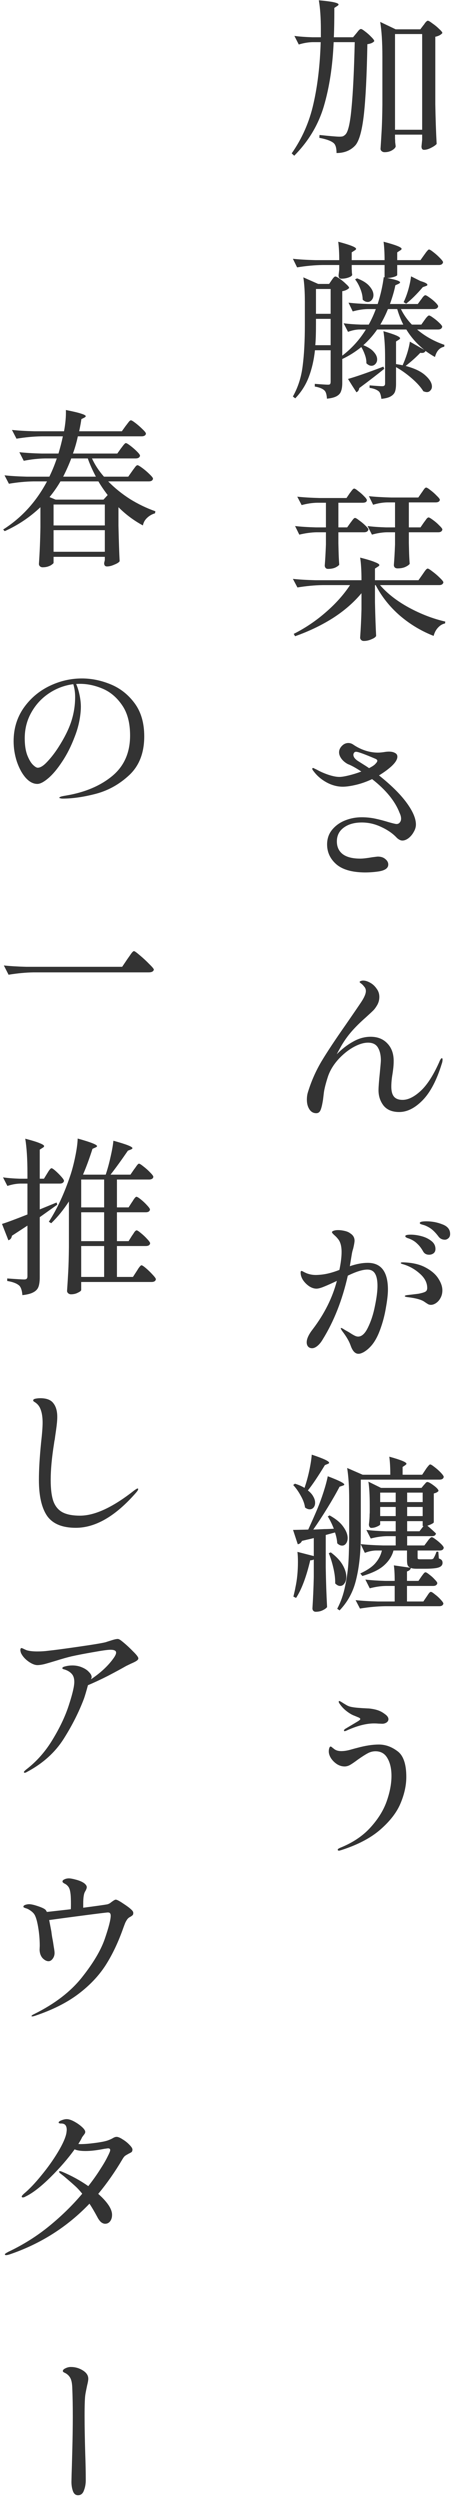 <svg width="86" height="474" viewBox="0 0 86 474" fill="none" xmlns="http://www.w3.org/2000/svg">
<path d="M65.456 328.232C65.349 328.232 65.296 328.189 65.296 328.104C65.296 327.976 65.435 327.837 65.712 327.688L67.056 326.888C67.696 326.504 68.016 326.312 68.016 326.312C68.272 326.141 68.4 326.013 68.4 325.928C68.4 325.8 68.219 325.672 67.856 325.544C67.771 325.501 67.515 325.395 67.088 325.224C66.683 325.053 66.235 324.776 65.744 324.392C65.253 324.008 64.827 323.549 64.464 323.016C64.357 322.867 64.304 322.749 64.304 322.664C64.304 322.557 64.336 322.504 64.4 322.504C64.464 322.504 64.603 322.568 64.816 322.696C65.179 322.931 65.509 323.133 65.808 323.304C66.107 323.475 66.448 323.592 66.832 323.656C67.365 323.763 68.336 323.848 69.744 323.912C70 323.912 70.309 323.944 70.672 324.008C71.056 324.072 71.376 324.147 71.632 324.232C72.123 324.381 72.592 324.627 73.04 324.968C73.509 325.288 73.744 325.619 73.744 325.96C73.744 326.216 73.616 326.429 73.36 326.6C73.125 326.749 72.859 326.824 72.56 326.824L71.76 326.792C71.568 326.771 71.323 326.76 71.024 326.76C69.488 326.76 67.707 327.229 65.68 328.168C65.552 328.211 65.477 328.232 65.456 328.232ZM64.752 350.792C64.539 350.856 64.4 350.888 64.336 350.888C64.272 350.888 64.219 350.867 64.176 350.824C64.133 350.803 64.112 350.781 64.112 350.76C64.112 350.675 64.144 350.6 64.208 350.536C64.272 350.493 64.389 350.429 64.56 350.344C66.907 349.405 68.805 348.147 70.256 346.568C71.728 344.968 72.773 343.304 73.392 341.576C74.011 339.827 74.32 338.205 74.32 336.712C74.32 335.347 74.064 334.227 73.552 333.352C73.061 332.477 72.304 332.04 71.28 332.04C70.768 332.04 70.277 332.168 69.808 332.424C69.36 332.659 68.741 333.053 67.952 333.608C67.355 334.056 66.875 334.387 66.512 334.6C66.149 334.813 65.787 334.92 65.424 334.92C64.912 334.92 64.421 334.771 63.952 334.472C63.504 334.173 63.131 333.8 62.832 333.352C62.555 332.904 62.416 332.477 62.416 332.072C62.416 331.837 62.448 331.624 62.512 331.432C62.576 331.24 62.661 331.144 62.768 331.144C62.853 331.144 62.96 331.208 63.088 331.336C63.216 331.443 63.301 331.507 63.344 331.528C63.685 331.848 64.165 332.008 64.784 332.008C65.339 332.008 65.947 331.912 66.608 331.72C67.291 331.528 67.685 331.421 67.792 331.4C69.349 330.973 70.725 330.76 71.92 330.76C73.157 330.76 74.331 331.176 75.44 332.008C76.571 332.819 77.136 334.451 77.136 336.904C77.136 338.504 76.773 340.168 76.048 341.896C75.344 343.603 74.064 345.267 72.208 346.888C70.373 348.488 67.888 349.789 64.752 350.792Z" fill="#333333"/>
<path d="M58.801 286.168C58.502 286.168 58.203 286.051 57.905 285.816C57.819 285.134 57.553 284.398 57.105 283.608C56.678 282.819 56.198 282.136 55.665 281.56L55.985 281.304C56.689 281.518 57.297 281.784 57.809 282.104C58.15 281.123 58.449 280.046 58.705 278.872C58.961 277.678 59.121 276.654 59.185 275.8C61.382 276.526 62.481 277.038 62.481 277.336C62.481 277.422 62.395 277.496 62.225 277.56L61.681 277.784C60.358 279.96 59.281 281.56 58.449 282.584C58.918 282.947 59.26 283.331 59.473 283.736C59.708 284.142 59.825 284.536 59.825 284.92C59.825 285.283 59.729 285.582 59.537 285.816C59.345 286.051 59.099 286.168 58.801 286.168ZM79.281 293.976V295.288C79.281 295.438 79.302 295.534 79.345 295.576C79.409 295.619 79.547 295.64 79.761 295.64H81.841C82.011 295.64 82.15 295.598 82.257 295.512C82.492 295.15 82.694 294.712 82.865 294.2H83.217L83.313 295.48C83.569 295.566 83.75 295.672 83.857 295.8C83.963 295.928 84.017 296.099 84.017 296.312C84.017 296.718 83.782 297.006 83.313 297.176C82.865 297.347 81.98 297.432 80.657 297.432H79.153C78.598 297.432 78.214 297.379 78.001 297.272C77.937 297.592 77.692 297.816 77.265 297.944V299.736H79.441L79.985 298.936C80.049 298.851 80.134 298.734 80.241 298.584C80.369 298.414 80.465 298.296 80.529 298.232C80.614 298.147 80.7 298.104 80.785 298.104C80.913 298.104 81.158 298.254 81.521 298.552C81.905 298.83 82.246 299.139 82.545 299.48C82.865 299.8 83.025 300.035 83.025 300.184C82.939 300.526 82.673 300.696 82.225 300.696H77.265V303.64H80.369L80.977 302.744C81.041 302.659 81.126 302.531 81.233 302.36C81.361 302.168 81.468 302.03 81.553 301.944C81.638 301.859 81.724 301.816 81.809 301.816C81.937 301.816 82.193 301.976 82.577 302.296C82.982 302.595 83.345 302.926 83.665 303.288C84.006 303.651 84.177 303.907 84.177 304.056C84.091 304.376 83.835 304.536 83.409 304.536H73.137C71.622 304.558 70.022 304.707 68.337 304.984L67.505 303.384C68.678 303.512 70.097 303.598 71.761 303.64H74.929V300.696H73.201C72.241 300.718 71.238 300.867 70.193 301.144L69.361 299.48C70.406 299.608 71.665 299.694 73.137 299.736H74.929C74.929 298.456 74.876 297.475 74.769 296.792L77.873 297.24C77.617 297.112 77.446 296.931 77.361 296.696C77.297 296.462 77.265 296.11 77.265 295.64V293.976H74.705C74.427 295.022 73.841 295.95 72.945 296.76C72.07 297.571 70.683 298.254 68.785 298.808L68.401 298.328C69.766 297.688 70.737 297.016 71.313 296.312C71.91 295.608 72.305 294.83 72.497 293.976H71.313C70.651 293.998 69.969 294.147 69.265 294.424L68.465 292.76C68.379 295.427 68.059 297.806 67.505 299.896C66.95 301.987 65.937 303.8 64.465 305.336L64.017 305.016C64.7 303.736 65.201 302.307 65.521 300.728C65.862 299.15 66.076 297.571 66.161 295.992C66.246 294.392 66.289 292.462 66.289 290.2V284.344C66.289 281.934 66.161 279.928 65.905 278.328L68.849 279.608H74.097C74.097 278.286 74.033 277.144 73.905 276.184C76.081 276.782 77.169 277.23 77.169 277.528C77.169 277.592 77.084 277.688 76.913 277.816L76.433 278.136V279.608H80.145L80.785 278.648C80.849 278.542 80.945 278.403 81.073 278.232C81.222 278.04 81.34 277.902 81.425 277.816C81.51 277.71 81.596 277.656 81.681 277.656C81.809 277.656 82.086 277.827 82.513 278.168C82.939 278.488 83.334 278.84 83.697 279.224C84.059 279.608 84.241 279.875 84.241 280.024C84.177 280.366 83.91 280.536 83.441 280.536H68.497V290.168C68.497 291.299 68.486 292.163 68.465 292.76C69.638 292.888 71.057 292.974 72.721 293.016H75.121V291.256H73.393C72.433 291.278 71.43 291.427 70.385 291.704L69.553 290.072C70.598 290.2 71.857 290.286 73.329 290.328H75.121V288.408H72.177V289.016C72.177 289.123 71.985 289.262 71.601 289.432C71.238 289.603 70.865 289.688 70.481 289.688C70.353 289.688 70.246 289.624 70.161 289.496C70.076 289.368 70.033 289.219 70.033 289.048C70.097 288.558 70.139 288.056 70.161 287.544C70.161 287.246 70.171 287 70.193 286.808V285.368C70.193 283.491 70.108 282.008 69.937 280.92L72.337 282.104H80.017L80.465 281.56C80.529 281.496 80.625 281.39 80.753 281.24C80.881 281.07 81.009 280.984 81.137 280.984C81.35 280.984 81.755 281.208 82.353 281.656C82.95 282.104 83.249 282.446 83.249 282.68C83.1 282.894 82.801 283.054 82.353 283.16V288.632C82.332 288.718 82.193 288.824 81.937 288.952C81.681 289.08 81.414 289.187 81.137 289.272C81.841 289.87 82.385 290.36 82.769 290.744C82.705 291.086 82.449 291.256 82.001 291.256H77.297V293.016H80.561L81.137 292.248C81.201 292.163 81.286 292.046 81.393 291.896C81.521 291.747 81.627 291.64 81.713 291.576C81.798 291.491 81.883 291.448 81.969 291.448C82.097 291.448 82.342 291.587 82.705 291.864C83.089 292.142 83.441 292.44 83.761 292.76C84.081 293.08 84.241 293.315 84.241 293.464C84.177 293.806 83.921 293.976 83.473 293.976H79.281ZM61.841 297.176C61.883 299.822 61.969 302.328 62.097 304.696C61.947 304.91 61.67 305.112 61.265 305.304C60.881 305.496 60.433 305.592 59.921 305.592C59.75 305.592 59.601 305.528 59.473 305.4C59.366 305.272 59.313 305.123 59.313 304.952C59.441 302.968 59.526 300.984 59.569 299V295.672C59.398 295.779 59.174 295.832 58.897 295.832C58.15 298.99 57.254 301.368 56.209 302.968L55.697 302.712C55.931 301.752 56.059 301.176 56.081 300.984C56.401 299.534 56.561 297.902 56.561 296.088C56.561 295.384 56.529 294.766 56.465 294.232L59.569 295.032V291.608C59.291 291.694 58.854 291.8 58.257 291.928L57.329 292.152C57.158 292.515 56.892 292.728 56.529 292.792L55.633 290.072L58.513 290.008C59.217 288.472 59.793 287.171 60.241 286.104C60.667 285.08 61.062 284.003 61.425 282.872C61.788 281.742 62.054 280.75 62.225 279.896C64.316 280.686 65.361 281.208 65.361 281.464C65.361 281.55 65.254 281.624 65.041 281.688L64.465 281.88C63.867 283.032 63.11 284.355 62.193 285.848C61.276 287.342 60.369 288.728 59.473 290.008L61.585 289.912C61.969 289.912 62.566 289.891 63.377 289.848C63.035 288.974 62.651 288.195 62.225 287.512L62.577 287.32C63.772 287.982 64.635 288.696 65.169 289.464C65.724 290.232 66.001 290.947 66.001 291.608C66.001 292.035 65.894 292.387 65.681 292.664C65.489 292.92 65.243 293.048 64.945 293.048C64.625 293.048 64.316 292.899 64.017 292.6C63.995 292.024 63.857 291.342 63.601 290.552L61.841 291.032V297.176ZM72.177 284.792H75.121V283H72.177V284.792ZM80.241 283H77.297V284.792H80.241V283ZM72.177 287.448H75.121V285.72H72.177V287.448ZM80.241 285.72H77.297V287.448H80.241V285.72ZM80.241 288.408H77.297V290.328H79.633L80.401 289.336H80.241V288.408ZM64.561 300.696C64.262 300.696 63.953 300.536 63.633 300.216C63.654 299.363 63.547 298.424 63.313 297.4C63.078 296.355 62.779 295.384 62.417 294.488L62.801 294.328C63.825 295.096 64.572 295.886 65.041 296.696C65.51 297.507 65.745 298.264 65.745 298.968C65.745 299.48 65.627 299.896 65.393 300.216C65.18 300.536 64.902 300.696 64.561 300.696Z" fill="#333333"/>
<path d="M80.944 231.56C82.011 231.56 83.024 231.752 83.984 232.136C84.966 232.499 85.456 233.107 85.456 233.96C85.456 234.301 85.35 234.568 85.136 234.76C84.923 234.952 84.699 235.048 84.464 235.048C83.931 235.048 83.515 234.835 83.216 234.408C82.811 233.875 82.427 233.459 82.064 233.16C81.723 232.861 81.275 232.595 80.72 232.36C80.55 232.296 80.379 232.243 80.208 232.2C80.059 232.157 79.931 232.115 79.824 232.072C79.739 232.008 79.696 231.944 79.696 231.88C79.696 231.667 80.112 231.56 80.944 231.56ZM69.808 239.432C72.368 239.432 73.648 241.128 73.648 244.52C73.648 245.373 73.52 246.515 73.264 247.944C73.03 249.373 72.656 250.781 72.144 252.168C71.632 253.555 71.014 254.621 70.288 255.368C69.926 255.752 69.531 256.072 69.104 256.328C68.699 256.563 68.347 256.68 68.048 256.68C67.43 256.68 66.939 256.168 66.576 255.144C66.299 254.333 65.776 253.427 65.008 252.424C64.795 252.125 64.688 251.933 64.688 251.848C64.688 251.805 64.72 251.784 64.784 251.784C64.87 251.784 65.072 251.891 65.392 252.104C65.712 252.296 65.958 252.435 66.128 252.52C66.278 252.605 66.48 252.733 66.736 252.904C67.014 253.075 67.248 253.203 67.44 253.288C67.632 253.373 67.814 253.416 67.984 253.416C68.688 253.416 69.318 252.829 69.872 251.656C70.448 250.483 70.886 249.128 71.184 247.592C71.504 246.035 71.664 244.776 71.664 243.816C71.664 242.792 71.515 242.024 71.216 241.512C70.918 240.979 70.427 240.712 69.744 240.712C68.848 240.712 67.611 241.096 66.032 241.864C64.987 246.493 63.398 250.525 61.264 253.96C60.966 254.472 60.635 254.877 60.272 255.176C59.91 255.475 59.568 255.624 59.248 255.624C58.95 255.624 58.704 255.528 58.512 255.336C58.32 255.123 58.224 254.845 58.224 254.504C58.224 253.821 58.619 252.979 59.408 251.976C61.606 249.075 63.12 246.035 63.952 242.856C62.971 243.325 62.16 243.688 61.52 243.944C60.902 244.2 60.422 244.328 60.08 244.328C59.632 244.328 59.174 244.179 58.704 243.88C58.235 243.56 57.84 243.165 57.52 242.696C57.222 242.227 57.072 241.757 57.072 241.288C57.072 241.075 57.126 240.968 57.232 240.968C57.318 240.968 57.446 241.021 57.616 241.128C57.787 241.213 57.915 241.277 58 241.32C58.598 241.597 59.259 241.736 59.984 241.736C60.774 241.715 61.499 241.629 62.16 241.48C62.843 241.331 63.6 241.096 64.432 240.776C64.71 239.432 64.848 238.301 64.848 237.384C64.848 236.275 64.624 235.453 64.176 234.92C63.984 234.664 63.739 234.408 63.44 234.152C63.163 233.896 63.024 233.725 63.024 233.64C63.024 233.512 63.131 233.416 63.344 233.352C63.558 233.267 63.835 233.224 64.176 233.224C64.582 233.224 65.008 233.277 65.456 233.384C65.904 233.491 66.246 233.64 66.48 233.832C67.035 234.173 67.312 234.643 67.312 235.24C67.312 235.496 67.227 235.987 67.056 236.712C66.928 237.096 66.832 237.501 66.768 237.928L66.416 240.072C67.654 239.645 68.784 239.432 69.808 239.432ZM77.712 234.856C77.606 234.813 77.478 234.771 77.328 234.728C77.2 234.664 77.104 234.611 77.04 234.568C76.976 234.504 76.944 234.44 76.944 234.376C76.944 234.184 77.286 234.088 77.968 234.088C78.608 234.088 79.291 234.184 80.016 234.376C80.742 234.568 81.36 234.867 81.872 235.272C82.406 235.677 82.672 236.189 82.672 236.808C82.672 237.171 82.544 237.448 82.288 237.64C82.054 237.811 81.776 237.896 81.456 237.896C80.923 237.896 80.539 237.672 80.304 237.224C79.963 236.627 79.59 236.147 79.184 235.784C78.8 235.4 78.31 235.091 77.712 234.856ZM76.464 239.336C78.214 239.379 79.643 239.699 80.752 240.296C81.883 240.893 82.704 241.597 83.216 242.408C83.728 243.197 83.984 243.944 83.984 244.648C83.984 245.181 83.867 245.661 83.632 246.088C83.419 246.493 83.142 246.813 82.8 247.048C82.459 247.283 82.128 247.4 81.808 247.4C81.616 247.4 81.435 247.357 81.264 247.272C81.094 247.165 80.88 247.027 80.624 246.856C80.07 246.429 78.96 246.12 77.296 245.928C76.998 245.885 76.848 245.821 76.848 245.736C76.848 245.651 77.008 245.587 77.328 245.544L78.704 245.384L79.472 245.288C80.112 245.16 80.539 245.032 80.752 244.904C80.987 244.776 81.104 244.541 81.104 244.2C81.104 243.197 80.624 242.28 79.664 241.448C78.704 240.595 77.606 239.997 76.368 239.656C76.176 239.592 76.08 239.528 76.08 239.464C76.08 239.379 76.208 239.336 76.464 239.336Z" fill="#333333"/>
<path d="M83.89 200.632C83.975 200.632 84.018 200.717 84.018 200.888C84.018 201.165 83.965 201.443 83.858 201.72C82.898 204.835 81.682 207.139 80.21 208.632C78.759 210.104 77.287 210.84 75.794 210.84C74.471 210.84 73.479 210.435 72.818 209.624C72.178 208.792 71.858 207.821 71.858 206.712C71.858 206.093 71.943 204.973 72.114 203.352C72.242 202.029 72.306 201.261 72.306 201.048C72.306 200.067 72.124 199.267 71.762 198.648C71.399 198.008 70.77 197.688 69.874 197.688C69.085 197.688 68.21 197.944 67.25 198.456C66.29 198.968 65.373 199.672 64.498 200.568C63.431 201.677 62.684 202.861 62.258 204.12C61.852 205.379 61.596 206.381 61.49 207.128C61.404 207.875 61.351 208.323 61.33 208.472C61.181 209.432 61.02 210.104 60.85 210.488C60.679 210.872 60.413 211.064 60.05 211.064C59.495 211.064 59.058 210.819 58.738 210.328C58.418 209.837 58.258 209.229 58.258 208.504C58.258 207.949 58.333 207.448 58.482 207C59.1 204.995 59.943 203.085 61.01 201.272C62.098 199.459 63.645 197.123 65.65 194.264C67.037 192.259 68.007 190.84 68.562 190.008C69.159 189.112 69.458 188.408 69.458 187.896C69.458 187.576 69.351 187.299 69.138 187.064C68.924 186.787 68.722 186.584 68.53 186.456C68.359 186.328 68.274 186.243 68.274 186.2C68.274 186.115 68.338 186.051 68.466 186.008C68.615 185.944 68.775 185.912 68.946 185.912C69.33 185.912 69.757 186.04 70.226 186.296C70.716 186.552 71.132 186.925 71.474 187.416C71.837 187.885 72.018 188.419 72.018 189.016C72.018 189.549 71.89 190.051 71.634 190.52C71.378 190.968 71.122 191.32 70.866 191.576C70.61 191.832 70.141 192.269 69.458 192.888C68.391 193.827 67.495 194.712 66.77 195.544C66.044 196.376 65.394 197.283 64.818 198.264C64.306 199.181 64.007 199.725 63.922 199.896C64.903 198.893 65.938 198.093 67.026 197.496C68.114 196.877 69.223 196.568 70.354 196.568C71.677 196.568 72.733 196.984 73.522 197.816C74.332 198.648 74.738 199.757 74.738 201.144C74.738 201.677 74.706 202.2 74.642 202.712C74.578 203.203 74.535 203.512 74.514 203.64C74.365 204.493 74.29 205.293 74.29 206.04C74.29 206.893 74.46 207.523 74.802 207.928C75.143 208.333 75.687 208.536 76.434 208.536C77.479 208.536 78.61 207.981 79.826 206.872C81.042 205.763 82.204 203.981 83.314 201.528C83.356 201.443 83.41 201.315 83.474 201.144C83.559 200.973 83.634 200.845 83.698 200.76C83.762 200.675 83.826 200.632 83.89 200.632Z" fill="#333333"/>
<path d="M77.489 152.616C78.471 154.045 78.961 155.283 78.961 156.328C78.961 156.797 78.823 157.267 78.545 157.736C78.289 158.205 77.959 158.6 77.553 158.92C77.148 159.219 76.764 159.368 76.401 159.368C76.188 159.368 75.975 159.304 75.761 159.176C75.548 159.048 75.367 158.899 75.217 158.728C74.471 157.96 73.511 157.309 72.337 156.776C71.164 156.221 69.948 155.944 68.689 155.944C67.26 155.944 66.108 156.275 65.233 156.936C64.38 157.576 63.953 158.44 63.953 159.528C63.953 160.552 64.316 161.352 65.041 161.928C65.788 162.504 66.908 162.792 68.401 162.792C68.913 162.792 69.66 162.707 70.641 162.536C71.281 162.451 71.644 162.408 71.729 162.408C72.327 162.408 72.807 162.568 73.169 162.888C73.532 163.187 73.713 163.528 73.713 163.912C73.713 164.595 73.105 165.032 71.889 165.224C71.036 165.352 70.161 165.416 69.265 165.416C66.812 165.395 64.999 164.872 63.825 163.848C62.673 162.824 62.097 161.576 62.097 160.104C62.097 159.037 62.407 158.12 63.025 157.352C63.665 156.563 64.487 155.965 65.489 155.56C66.492 155.155 67.548 154.952 68.657 154.952C69.553 154.952 70.407 155.037 71.217 155.208C72.028 155.379 72.881 155.603 73.777 155.88C74.609 156.115 75.111 156.232 75.281 156.232C75.537 156.232 75.74 156.136 75.889 155.944C76.06 155.752 76.145 155.507 76.145 155.208C76.145 154.888 76.049 154.525 75.857 154.12C75.004 151.901 73.265 149.768 70.641 147.72C69.596 148.211 68.572 148.573 67.569 148.808C66.567 149.043 65.735 149.16 65.073 149.16C64.049 149.16 63.036 148.893 62.033 148.36C61.052 147.827 60.241 147.144 59.601 146.312C59.388 146.056 59.281 145.875 59.281 145.768C59.281 145.661 59.335 145.608 59.441 145.608C59.505 145.608 59.601 145.651 59.729 145.736C59.879 145.8 60.017 145.864 60.145 145.928C60.785 146.291 61.511 146.611 62.321 146.888C63.153 147.165 63.857 147.304 64.433 147.304C64.839 147.304 65.436 147.208 66.225 147.016C67.015 146.824 67.804 146.579 68.593 146.28C67.527 145.576 66.673 145.107 66.033 144.872C65.521 144.595 65.116 144.253 64.817 143.848C64.519 143.443 64.369 143.037 64.369 142.632C64.369 142.205 64.54 141.811 64.881 141.448C65.244 141.064 65.66 140.872 66.129 140.872C66.428 140.872 66.716 140.957 66.993 141.128C67.697 141.619 68.455 142.003 69.265 142.28C70.097 142.557 70.919 142.696 71.729 142.696C71.943 142.696 72.145 142.685 72.337 142.664C72.551 142.643 72.732 142.621 72.881 142.6C73.223 142.536 73.543 142.504 73.841 142.504C74.311 142.504 74.695 142.589 74.993 142.76C75.292 142.909 75.441 143.144 75.441 143.464C75.441 143.976 75.079 144.573 74.353 145.256C73.671 145.875 72.871 146.461 71.953 147.016C74.471 149.021 76.316 150.888 77.489 152.616ZM68.177 144.424C69.201 145.064 69.831 145.469 70.065 145.64C70.727 145.299 71.143 145.011 71.313 144.776C71.527 144.563 71.633 144.381 71.633 144.232C71.633 144.125 71.548 144.019 71.377 143.912C69.244 142.995 67.985 142.536 67.601 142.536C67.431 142.536 67.303 142.6 67.217 142.728C67.132 142.835 67.089 142.963 67.089 143.112C67.089 143.56 67.452 143.997 68.177 144.424Z" fill="#333333"/>
<path d="M80.466 99.064C80.53 98.979 80.626 98.851 80.754 98.68C80.882 98.488 80.988 98.349 81.074 98.264C81.18 98.157 81.276 98.104 81.362 98.104C81.49 98.104 81.767 98.264 82.194 98.584C82.642 98.904 83.047 99.256 83.41 99.64C83.794 100.003 83.986 100.259 83.986 100.408C83.9 100.749 83.644 100.92 83.218 100.92H77.618V102.968L77.65 104.248C77.671 105.208 77.714 106.093 77.778 106.904C77.65 107.096 77.383 107.288 76.978 107.48C76.572 107.672 76.071 107.768 75.474 107.768C75.239 107.768 75.058 107.704 74.93 107.576C74.823 107.448 74.77 107.299 74.77 107.128C74.855 106.168 74.93 104.867 74.994 103.224V100.92H73.426C72.53 100.941 71.591 101.091 70.61 101.368L69.778 99.736C70.738 99.864 71.911 99.949 73.298 99.992H74.994V95.256H73.458C72.604 95.277 71.73 95.427 70.834 95.704L70.034 94.072C71.207 94.2 72.626 94.285 74.29 94.328H79.41L80.05 93.4C80.135 93.293 80.231 93.155 80.338 92.984C80.466 92.792 80.572 92.653 80.658 92.568C80.743 92.483 80.828 92.44 80.914 92.44C81.042 92.44 81.319 92.611 81.746 92.952C82.172 93.272 82.567 93.624 82.93 94.008C83.314 94.371 83.506 94.627 83.506 94.776C83.442 95.096 83.175 95.256 82.706 95.256H77.618V99.992H79.826L80.466 99.064ZM66.546 99.096C66.631 98.989 66.727 98.861 66.834 98.712C66.962 98.541 67.068 98.413 67.154 98.328C67.239 98.243 67.324 98.2 67.41 98.2C67.538 98.2 67.804 98.36 68.21 98.68C68.636 98.979 69.031 99.309 69.394 99.672C69.756 100.013 69.938 100.259 69.938 100.408C69.852 100.749 69.575 100.92 69.106 100.92H64.242V103.032L64.274 104.312C64.295 105.293 64.338 106.211 64.402 107.064C64.295 107.235 64.05 107.416 63.666 107.608C63.282 107.779 62.812 107.864 62.258 107.864C62.066 107.864 61.916 107.8 61.81 107.672C61.703 107.544 61.65 107.395 61.65 107.224C61.735 106.243 61.81 104.92 61.874 103.256V100.92H60.082C59.058 100.941 57.97 101.091 56.818 101.368L56.018 99.736C57.106 99.864 58.428 99.949 59.986 99.992H61.874V95.32H60.21C59.25 95.341 58.268 95.491 57.266 95.768L56.434 94.168C57.607 94.296 59.026 94.381 60.69 94.424H65.778L66.386 93.528C66.471 93.421 66.567 93.293 66.674 93.144C66.802 92.973 66.908 92.845 66.994 92.76C67.079 92.675 67.164 92.632 67.25 92.632C67.378 92.632 67.634 92.792 68.018 93.112C68.423 93.411 68.796 93.741 69.138 94.104C69.479 94.445 69.65 94.691 69.65 94.84C69.628 95.16 69.362 95.32 68.85 95.32H64.242V99.992H65.906L66.546 99.096ZM80.21 108.92C80.316 108.771 80.434 108.6 80.562 108.408C80.711 108.195 80.828 108.045 80.914 107.96C81.02 107.853 81.116 107.8 81.202 107.8C81.33 107.8 81.639 107.992 82.13 108.376C82.62 108.739 83.079 109.133 83.506 109.56C83.954 109.987 84.178 110.275 84.178 110.424C84.092 110.765 83.826 110.936 83.378 110.936H72.146C73.532 112.536 75.356 113.955 77.618 115.192C79.9 116.429 82.204 117.315 84.53 117.848L84.498 118.2C83.986 118.307 83.538 118.573 83.154 119C82.77 119.405 82.492 119.928 82.322 120.568C79.975 119.651 77.842 118.371 75.922 116.728C74.002 115.064 72.466 113.133 71.314 110.936H71.186V114.2C71.25 116.931 71.324 119.053 71.41 120.568C71.303 120.803 71.004 121.016 70.514 121.208C70.044 121.421 69.564 121.528 69.074 121.528C68.86 121.528 68.69 121.464 68.562 121.336C68.434 121.208 68.37 121.059 68.37 120.888C68.498 119.096 68.583 117.304 68.626 115.512V112.472C67.175 114.221 65.372 115.789 63.218 117.176C61.063 118.541 58.663 119.693 56.018 120.632L55.762 120.184C57.959 119.075 59.986 117.709 61.842 116.088C63.719 114.467 65.255 112.749 66.45 110.936H61.266C59.751 110.957 58.151 111.107 56.466 111.384L55.602 109.752C56.775 109.88 58.194 109.965 59.858 110.008H68.626C68.626 108.195 68.54 106.765 68.37 105.72C69.714 106.061 70.652 106.349 71.186 106.584C71.74 106.797 72.018 106.979 72.018 107.128C72.018 107.235 71.922 107.341 71.73 107.448L71.186 107.8V110.008H79.442L80.21 108.92Z" fill="#333333"/>
<path d="M80.594 60.68C80.679 60.573 80.764 60.456 80.85 60.328C80.956 60.2 81.063 60.083 81.17 59.976C81.276 59.869 81.372 59.816 81.458 59.816C81.586 59.816 81.852 59.965 82.258 60.264C82.684 60.563 83.068 60.883 83.41 61.224C83.772 61.565 83.954 61.811 83.954 61.96C83.868 62.301 83.612 62.472 83.186 62.472H79.186C80.658 63.731 82.386 64.701 84.37 65.384L84.338 65.736C83.463 65.907 82.876 66.557 82.578 67.688C82.023 67.389 81.426 67.005 80.786 66.536C80.743 66.643 80.658 66.739 80.53 66.824C80.423 66.888 80.274 66.92 80.082 66.92C79.954 66.92 79.858 66.909 79.794 66.888C79.026 67.699 78.098 68.531 77.01 69.384C78.695 69.832 79.943 70.429 80.754 71.176C81.586 71.923 82.002 72.627 82.002 73.288C82.002 73.587 81.906 73.832 81.714 74.024C81.543 74.237 81.319 74.344 81.042 74.344C80.871 74.344 80.647 74.291 80.37 74.184C79.9 73.416 79.175 72.605 78.194 71.752C77.212 70.899 76.21 70.184 75.186 69.608V72.744C75.186 73.384 75.122 73.885 74.994 74.248C74.866 74.611 74.599 74.909 74.194 75.144C73.81 75.379 73.212 75.539 72.402 75.624C72.316 74.899 72.156 74.429 71.922 74.216C71.538 73.875 70.951 73.651 70.162 73.544V73.064C71.463 73.171 72.263 73.224 72.562 73.224C72.775 73.224 72.914 73.181 72.978 73.096C73.063 73.032 73.106 72.893 73.106 72.68V67.816C73.106 65.768 72.999 64.093 72.786 62.792C74.898 63.389 75.954 63.837 75.954 64.136C75.954 64.221 75.868 64.317 75.698 64.424L75.186 64.744V69.032C75.74 69.117 76.156 69.192 76.434 69.256C76.754 68.552 77.042 67.795 77.298 66.984C77.554 66.152 77.724 65.416 77.81 64.776L80.562 66.344C79.175 65.235 78.034 63.944 77.138 62.472H71.602C70.876 63.539 70.002 64.531 68.978 65.448C69.895 65.811 70.556 66.237 70.962 66.728C71.388 67.197 71.602 67.667 71.602 68.136C71.602 68.477 71.495 68.765 71.282 69C71.068 69.235 70.812 69.352 70.514 69.352C70.194 69.352 69.874 69.192 69.554 68.872C69.575 68.403 69.49 67.891 69.298 67.336C69.106 66.781 68.871 66.269 68.594 65.8C67.42 66.739 66.215 67.496 64.978 68.072V72.584C64.978 73.245 64.903 73.768 64.754 74.152C64.626 74.557 64.348 74.877 63.922 75.112C63.516 75.347 62.898 75.507 62.066 75.592C62.023 74.824 61.874 74.312 61.618 74.056C61.255 73.693 60.636 73.437 59.762 73.288V72.776C61.127 72.883 61.97 72.936 62.29 72.936C62.482 72.936 62.61 72.893 62.674 72.808C62.738 72.723 62.77 72.573 62.77 72.36V66.408H59.794C59.602 68.221 59.218 69.896 58.642 71.432C58.066 72.968 57.202 74.333 56.05 75.528L55.602 75.176C56.583 73.427 57.202 71.496 57.458 69.384C57.735 67.251 57.874 64.659 57.874 61.608V57.16C57.874 55.347 57.778 53.821 57.586 52.584L60.402 53.832H62.482L62.962 53.128C63.026 53.043 63.1 52.936 63.186 52.808C63.292 52.68 63.378 52.584 63.442 52.52C63.527 52.456 63.612 52.424 63.698 52.424C63.826 52.424 64.103 52.573 64.53 52.872C64.956 53.171 65.351 53.501 65.714 53.864C66.098 54.205 66.29 54.451 66.29 54.6C65.97 54.92 65.532 55.123 64.978 55.208V67.432C66.791 66.045 68.284 64.392 69.458 62.472H68.178C67.516 62.493 66.812 62.643 66.066 62.92L65.234 61.288C66.151 61.416 67.239 61.501 68.498 61.544H70.002C70.535 60.584 70.983 59.603 71.346 58.6H69.778C68.882 58.621 67.943 58.771 66.962 59.048L66.162 57.384C67.207 57.512 68.466 57.597 69.938 57.64H71.698C72.252 55.912 72.636 54.216 72.85 52.552L73.01 52.584V50.248H66.77V50.92C66.791 51.176 66.802 51.411 66.802 51.624C66.823 51.837 66.844 51.997 66.866 52.104C66.823 52.296 66.588 52.467 66.162 52.616C65.756 52.765 65.308 52.84 64.818 52.84C64.455 52.84 64.274 52.627 64.274 52.2C64.274 52.2 64.316 51.837 64.402 51.112V50.248H61.202C59.687 50.269 58.087 50.419 56.402 50.696L55.602 49.064C56.775 49.192 58.194 49.277 59.858 49.32H64.402C64.402 47.976 64.338 46.813 64.21 45.832C66.471 46.429 67.602 46.877 67.602 47.176C67.602 47.283 67.506 47.389 67.314 47.496L66.77 47.848V49.32H73.01C73.01 47.976 72.946 46.813 72.818 45.832C75.1 46.429 76.242 46.877 76.242 47.176C76.242 47.283 76.146 47.389 75.954 47.496L75.41 47.848V49.32H79.826L80.53 48.328C80.615 48.221 80.722 48.072 80.85 47.88C80.999 47.688 81.116 47.549 81.202 47.464C81.287 47.357 81.372 47.304 81.458 47.304C81.586 47.304 81.863 47.475 82.29 47.816C82.738 48.157 83.154 48.531 83.538 48.936C83.922 49.32 84.114 49.587 84.114 49.736C84.028 50.077 83.762 50.248 83.314 50.248H75.41V52.136C75.41 52.243 75.218 52.36 74.834 52.488C74.45 52.616 74.002 52.691 73.49 52.712C75.132 53.011 75.954 53.288 75.954 53.544C75.954 53.629 75.847 53.725 75.634 53.832L75.058 54.088C74.866 55.091 74.524 56.275 74.034 57.64H79.314L79.922 56.808C79.986 56.744 80.071 56.627 80.178 56.456C80.306 56.285 80.412 56.168 80.498 56.104C80.583 56.019 80.668 55.976 80.754 55.976C80.882 55.976 81.148 56.125 81.554 56.424C81.959 56.701 82.332 57.011 82.674 57.352C83.015 57.693 83.186 57.939 83.186 58.088C83.1 58.429 82.823 58.6 82.354 58.6H76.114C76.647 59.688 77.34 60.669 78.194 61.544H79.986L80.594 60.68ZM79.826 53.288C80.7 53.544 81.138 53.779 81.138 53.992C81.138 54.099 81.031 54.184 80.818 54.248L80.274 54.44C79.122 55.784 78.066 56.829 77.106 57.576L76.626 57.288C76.967 56.584 77.266 55.784 77.522 54.888C77.778 53.971 77.948 53.139 78.034 52.392L79.826 53.288ZM67.794 52.776C68.86 53.181 69.639 53.672 70.13 54.248C70.642 54.824 70.898 55.389 70.898 55.944C70.898 56.307 70.791 56.616 70.578 56.872C70.364 57.128 70.108 57.256 69.81 57.256C69.468 57.256 69.148 57.107 68.85 56.808C68.85 56.189 68.711 55.528 68.434 54.824C68.156 54.099 67.815 53.48 67.41 52.968L67.794 52.776ZM62.77 59.496V54.792H59.986V59.496H62.77ZM76.562 61.544C76.114 60.669 75.73 59.688 75.41 58.6H73.65C73.287 59.517 72.807 60.499 72.21 61.544H76.562ZM59.986 61.608C59.986 63.272 59.943 64.552 59.858 65.448H62.77V60.456H59.986V61.608ZM66.066 71.848C67.58 71.421 69.82 70.643 72.786 69.512L72.946 69.928C71.687 70.952 70.108 72.168 68.21 73.576C68.146 73.981 67.964 74.248 67.666 74.376L66.866 73.128L66.066 71.848Z" fill="#333333"/>
<path d="M67.665 6.296C67.75 6.189 67.878 6.029 68.049 5.816C68.241 5.603 68.401 5.496 68.529 5.496C68.657 5.496 68.924 5.656 69.329 5.976C69.756 6.296 70.15 6.648 70.513 7.032C70.876 7.395 71.057 7.651 71.057 7.8C70.822 8.099 70.385 8.291 69.745 8.376C69.638 14.307 69.414 18.776 69.073 21.784C68.732 24.771 68.198 26.691 67.473 27.544C66.577 28.526 65.382 29.016 63.889 29.016C63.889 28.099 63.718 27.48 63.377 27.16C62.908 26.733 61.99 26.392 60.625 26.136L60.657 25.592C62.684 25.805 63.942 25.912 64.433 25.912C64.71 25.912 64.924 25.891 65.073 25.848C65.244 25.784 65.414 25.667 65.585 25.496C66.097 24.984 66.481 23.299 66.737 20.44C67.014 17.56 67.217 13.411 67.345 7.992H63.345C63.153 12.515 62.534 16.558 61.489 20.12C60.444 23.662 58.566 26.797 55.857 29.528L55.377 29.08C57.361 26.243 58.737 23.107 59.505 19.672C60.294 16.216 60.753 12.323 60.881 7.992H59.345C58.492 8.013 57.617 8.163 56.721 8.44L55.889 6.808C56.828 6.936 57.958 7.021 59.281 7.064H60.913V6.616V5.656C60.913 3.416 60.785 1.549 60.529 0.056C61.937 0.184 62.908 0.312 63.441 0.44C63.996 0.568 64.273 0.707 64.273 0.856C64.273 0.941 64.188 1.037 64.017 1.144L63.473 1.496C63.473 3.949 63.441 5.805 63.377 7.064H67.025L67.665 6.296ZM74.993 26.328C75.014 26.499 75.025 26.712 75.025 26.968L75.121 27.768C75.057 28.024 74.822 28.27 74.417 28.504C74.012 28.739 73.542 28.856 73.009 28.856C72.796 28.856 72.614 28.792 72.465 28.664C72.316 28.536 72.241 28.387 72.241 28.216C72.326 26.957 72.401 25.741 72.465 24.568C72.529 23.373 72.572 21.816 72.593 19.896V10.712C72.593 8.024 72.454 5.837 72.177 4.152L75.121 5.56H79.793L80.401 4.76C80.465 4.696 80.55 4.579 80.657 4.408C80.785 4.237 80.892 4.12 80.977 4.056C81.062 3.971 81.148 3.928 81.233 3.928C81.361 3.928 81.649 4.099 82.097 4.44C82.566 4.76 82.993 5.112 83.377 5.496C83.782 5.859 83.985 6.115 83.985 6.264C83.708 6.605 83.26 6.84 82.641 6.968V19.768C82.684 22.413 82.769 24.92 82.897 27.288C82.705 27.523 82.353 27.768 81.841 28.024C81.35 28.28 80.902 28.408 80.497 28.408C80.326 28.408 80.198 28.344 80.113 28.216C80.049 28.088 80.017 27.939 80.017 27.768C80.017 27.768 80.06 27.341 80.145 26.488V25.528H74.993V26.328ZM74.993 6.456V24.6H80.145V6.456H74.993Z" fill="#333333"/>
<path d="M14.81 473.096C14.362 473.096 14.042 472.84 13.85 472.328C13.658 471.795 13.562 471.208 13.562 470.568L13.594 469.096C13.615 468.606 13.658 467.144 13.722 464.712C13.786 462.28 13.818 460.094 13.818 458.152C13.818 456.126 13.786 454.344 13.722 452.808C13.7 452.04 13.604 451.454 13.434 451.048C13.263 450.643 12.986 450.312 12.602 450.056C12.516 449.992 12.378 449.918 12.186 449.832C12.015 449.747 11.93 449.651 11.93 449.544C11.93 449.352 12.09 449.182 12.41 449.032C12.751 448.862 13.092 448.776 13.434 448.776C14.266 448.776 15.023 448.99 15.706 449.416C16.41 449.843 16.762 450.376 16.762 451.016C16.762 451.272 16.687 451.699 16.538 452.296C16.367 453.107 16.26 453.651 16.218 453.928C16.111 454.504 16.058 455.88 16.058 458.056C16.058 459.998 16.1 462.419 16.186 465.32C16.25 467.112 16.282 468.766 16.282 470.28C16.282 470.963 16.164 471.603 15.93 472.2C15.716 472.798 15.343 473.096 14.81 473.096Z" fill="#333333"/>
<path d="M22.138 405.144C22.415 405.144 22.799 405.304 23.29 405.624C23.78 405.923 24.207 406.264 24.57 406.648C24.954 407.032 25.146 407.331 25.146 407.544C25.146 407.758 25.093 407.918 24.986 408.024C24.879 408.11 24.709 408.206 24.474 408.312C24.197 408.462 23.962 408.6 23.77 408.728C23.599 408.856 23.428 409.07 23.258 409.368C21.85 411.758 20.314 413.955 18.65 415.96C19.46 416.664 20.101 417.358 20.57 418.04C21.039 418.723 21.274 419.352 21.274 419.928C21.274 420.44 21.146 420.856 20.89 421.176C20.655 421.475 20.346 421.624 19.962 421.624C19.684 421.624 19.407 421.507 19.13 421.272C18.874 421.016 18.65 420.696 18.458 420.312C17.903 419.288 17.413 418.456 16.986 417.816C12.762 422.232 7.695 425.443 1.786 427.448C1.487 427.534 1.285 427.576 1.178 427.576C1.007 427.576 0.922 427.523 0.922 427.416C0.922 427.331 1.146 427.171 1.594 426.936C4.431 425.592 7.023 423.96 9.37 422.04C11.716 420.12 13.796 418.083 15.61 415.928C15.098 415.288 14.597 414.755 14.106 414.328C13.636 413.902 12.986 413.336 12.154 412.632L11.418 412.056C11.29 411.95 11.226 411.854 11.226 411.768C11.226 411.683 11.279 411.64 11.386 411.64C11.428 411.64 11.546 411.672 11.738 411.736C13.572 412.504 15.247 413.422 16.762 414.488C17.615 413.4 18.351 412.366 18.97 411.384C19.61 410.403 20.09 409.582 20.41 408.92C20.751 408.259 20.922 407.843 20.922 407.672C20.922 407.544 20.89 407.459 20.826 407.416C20.762 407.352 20.655 407.32 20.506 407.32L19.802 407.416C18.415 407.694 17.231 407.832 16.25 407.832C15.311 407.832 14.618 407.726 14.17 407.512C12.911 409.262 11.375 411.032 9.562 412.824C7.749 414.616 6.17 415.832 4.826 416.472C4.655 416.579 4.495 416.632 4.346 416.632C4.197 416.632 4.122 416.579 4.122 416.472C4.122 416.366 4.261 416.184 4.538 415.928C5.541 415.096 6.639 413.944 7.834 412.472C9.05 411 10.106 409.518 11.002 408.024C11.898 406.531 12.431 405.336 12.602 404.44C12.645 404.142 12.666 403.928 12.666 403.8C12.666 403.011 12.325 402.616 11.642 402.616C11.578 402.616 11.503 402.616 11.418 402.616C11.354 402.595 11.29 402.574 11.226 402.552C11.162 402.531 11.13 402.499 11.13 402.456C11.13 402.286 11.311 402.136 11.674 402.008C12.037 401.859 12.367 401.784 12.666 401.784C13.05 401.784 13.519 401.934 14.074 402.232C14.629 402.531 15.119 402.872 15.546 403.256C15.973 403.64 16.186 403.96 16.186 404.216C16.186 404.366 16.101 404.547 15.93 404.76C15.78 404.952 15.663 405.112 15.578 405.24C15.428 405.582 15.194 405.998 14.874 406.488C14.98 406.51 15.119 406.52 15.29 406.52C16.015 406.52 16.943 406.446 18.074 406.296C19.204 406.147 20.005 405.987 20.474 405.816C20.879 405.667 21.189 405.528 21.402 405.4C21.679 405.23 21.924 405.144 22.138 405.144Z" fill="#333333"/>
<path d="M24.889 362.024C25.167 362.259 25.305 362.483 25.305 362.696C25.305 362.888 25.263 363.027 25.177 363.112C25.092 363.198 24.964 363.294 24.793 363.4C24.516 363.528 24.303 363.699 24.153 363.912C24.004 364.126 23.876 364.35 23.769 364.584C23.684 364.798 23.567 365.107 23.417 365.512C22.457 368.243 21.327 370.622 20.025 372.648C18.724 374.654 16.996 376.467 14.841 378.088C12.687 379.71 9.967 381.075 6.681 382.184C6.425 382.27 6.244 382.312 6.137 382.312C6.031 382.312 5.977 382.291 5.977 382.248C5.977 382.184 6.063 382.099 6.233 381.992C6.404 381.907 6.511 381.854 6.553 381.832C10.415 379.912 13.412 377.608 15.545 374.92C17.7 372.211 19.151 369.768 19.897 367.592C20.644 365.416 21.017 363.955 21.017 363.208C21.017 362.803 20.847 362.6 20.505 362.6C20.313 362.6 18.905 362.771 16.281 363.112C13.657 363.454 11.343 363.763 9.337 364.04L9.625 365.544L9.753 366.216C9.817 366.792 9.903 367.336 10.009 367.848C10.052 368.062 10.116 368.467 10.201 369.064C10.308 369.64 10.361 370.046 10.361 370.28C10.361 370.686 10.244 371.048 10.009 371.368C9.775 371.688 9.508 371.848 9.209 371.848C8.847 371.848 8.473 371.656 8.089 371.272C7.727 370.867 7.535 370.334 7.513 369.672L7.545 368.936C7.545 367.72 7.439 366.504 7.225 365.288C7.012 364.051 6.745 363.23 6.425 362.824C6.233 362.59 5.988 362.376 5.689 362.184C5.412 361.992 5.145 361.864 4.889 361.8C4.761 361.758 4.655 361.715 4.569 361.672C4.484 361.63 4.441 361.576 4.441 361.512C4.441 361.363 4.559 361.246 4.793 361.16C5.049 361.075 5.295 361.032 5.529 361.032C5.913 361.032 6.479 361.16 7.225 361.416C7.993 361.672 8.473 361.907 8.665 362.12C8.793 362.291 8.868 362.419 8.889 362.504L13.433 361.992C13.455 361.822 13.465 361.534 13.465 361.128C13.465 360.232 13.444 359.582 13.401 359.176C13.337 358.6 13.241 358.195 13.113 357.96C13.007 357.726 12.815 357.502 12.537 357.288C12.409 357.203 12.292 357.139 12.185 357.096C12.1 357.032 12.025 356.979 11.961 356.936C11.897 356.872 11.865 356.798 11.865 356.712C11.865 356.563 11.983 356.435 12.217 356.328C12.473 356.2 12.761 356.136 13.081 356.136C13.38 356.136 13.839 356.222 14.457 356.392C15.097 356.563 15.609 356.787 15.993 357.064C16.313 357.32 16.473 357.566 16.473 357.8C16.473 358.014 16.356 358.312 16.121 358.696C15.908 359.08 15.801 359.816 15.801 360.904V361.704C18.383 361.363 19.897 361.15 20.345 361.064C20.537 361.022 20.729 360.936 20.921 360.808C21.113 360.659 21.241 360.563 21.305 360.52C21.625 360.286 21.849 360.168 21.977 360.168C22.191 360.168 22.66 360.414 23.385 360.904C24.111 361.374 24.612 361.747 24.889 362.024Z" fill="#333333"/>
<path d="M23.097 311.128C23.823 311.704 24.527 312.344 25.209 313.048C25.913 313.731 26.265 314.189 26.265 314.424C26.265 314.552 26.191 314.68 26.041 314.808C25.828 314.979 25.444 315.181 24.889 315.416L23.961 315.864C23.065 316.376 21.924 316.995 20.537 317.72C19.151 318.424 17.871 319.021 16.697 319.512C16.399 320.621 16.153 321.453 15.961 322.008C15.001 324.568 13.711 327.128 12.089 329.688C10.468 332.248 8.164 334.328 5.177 335.928C4.964 336.056 4.804 336.12 4.697 336.12C4.591 336.12 4.537 336.067 4.537 335.96C4.537 335.896 4.676 335.747 4.953 335.512C6.959 333.976 8.644 332.067 10.009 329.784C11.396 327.501 12.42 325.325 13.081 323.256C13.764 321.165 14.105 319.704 14.105 318.872C14.105 318.189 13.924 317.667 13.561 317.304C13.199 316.92 12.687 316.643 12.025 316.472C11.897 316.429 11.833 316.365 11.833 316.28C11.833 316.131 12.036 316.013 12.441 315.928C12.847 315.821 13.284 315.768 13.753 315.768C14.393 315.768 14.991 315.885 15.545 316.12C16.121 316.355 16.569 316.653 16.889 317.016C17.231 317.357 17.401 317.677 17.401 317.976C17.401 318.04 17.359 318.179 17.273 318.392C19.151 317.133 20.601 315.768 21.625 314.296C21.903 313.891 22.041 313.571 22.041 313.336C22.041 312.973 21.689 312.792 20.985 312.792C20.473 312.792 19.396 312.941 17.753 313.24C16.132 313.517 14.745 313.784 13.593 314.04C12.783 314.232 11.833 314.499 10.745 314.84C9.764 315.139 8.996 315.363 8.441 315.512C7.908 315.64 7.46 315.704 7.097 315.704C6.607 315.704 6.031 315.469 5.369 315C4.729 314.531 4.271 314.008 3.993 313.432C3.908 313.197 3.865 313.005 3.865 312.856C3.865 312.6 3.94 312.472 4.089 312.472C4.153 312.472 4.292 312.525 4.505 312.632C4.719 312.739 4.911 312.824 5.081 312.888C5.593 313.037 6.255 313.112 7.065 313.112C7.812 313.112 8.495 313.069 9.113 312.984C10.18 312.877 12.111 312.621 14.905 312.216C17.721 311.811 19.449 311.523 20.089 311.352C20.196 311.309 20.527 311.203 21.081 311.032C21.657 310.84 22.084 310.744 22.361 310.744C22.532 310.744 22.777 310.872 23.097 311.128Z" fill="#333333"/>
<path d="M14.393 289.672C11.833 289.672 10.02 288.926 8.953 287.432C7.908 285.918 7.385 283.635 7.385 280.584C7.385 278.643 7.524 276.286 7.801 273.512C7.993 271.827 8.089 270.568 8.089 269.736C8.089 268.755 7.972 267.944 7.737 267.304C7.524 266.664 7.14 266.174 6.585 265.832C6.393 265.726 6.297 265.619 6.297 265.512C6.297 265.363 6.436 265.256 6.713 265.192C7.012 265.128 7.321 265.096 7.641 265.096C8.836 265.096 9.668 265.416 10.137 266.056C10.627 266.675 10.873 267.539 10.873 268.648C10.873 269.246 10.798 270.067 10.649 271.112C10.499 272.136 10.414 272.744 10.393 272.936C10.35 273.086 10.307 273.331 10.265 273.672C9.838 276.339 9.625 278.654 9.625 280.616C9.625 282.323 9.796 283.667 10.137 284.648C10.499 285.608 11.075 286.302 11.865 286.728C12.675 287.155 13.785 287.368 15.193 287.368C18.009 287.368 21.444 285.768 25.497 282.568C25.561 282.526 25.657 282.462 25.785 282.376C25.934 282.27 26.052 282.216 26.137 282.216C26.201 282.216 26.233 282.259 26.233 282.344C26.233 282.472 26.105 282.686 25.849 282.984C21.966 287.443 18.148 289.672 14.393 289.672Z" fill="#333333"/>
<path d="M25.049 234.296C25.113 234.211 25.209 234.072 25.337 233.88C25.465 233.667 25.572 233.518 25.657 233.432C25.764 233.326 25.86 233.272 25.945 233.272C26.073 233.272 26.35 233.454 26.777 233.816C27.204 234.158 27.598 234.531 27.961 234.936C28.324 235.32 28.505 235.587 28.505 235.736C28.441 236.078 28.164 236.248 27.673 236.248H22.201V242.104H25.241L25.945 241.016C26.03 240.888 26.137 240.718 26.265 240.504C26.414 240.291 26.532 240.142 26.617 240.056C26.702 239.95 26.788 239.896 26.873 239.896C27.001 239.896 27.289 240.088 27.737 240.472C28.185 240.856 28.601 241.262 28.985 241.688C29.39 242.115 29.593 242.403 29.593 242.552C29.529 242.894 29.252 243.064 28.761 243.064H15.417V244.568C15.417 244.718 15.214 244.888 14.809 245.08C14.425 245.294 13.977 245.4 13.465 245.4C13.273 245.4 13.102 245.336 12.953 245.208C12.804 245.08 12.729 244.931 12.729 244.76C12.814 243.502 12.889 242.286 12.953 241.112C13.017 239.918 13.06 238.36 13.081 236.44V227.8C12.057 229.379 10.937 230.755 9.721 231.928L9.273 231.64C10.852 229.208 12.217 226.264 13.369 222.808C13.71 221.784 14.02 220.59 14.297 219.224C14.574 217.859 14.724 216.739 14.745 215.864C17.198 216.547 18.425 217.027 18.425 217.304C18.425 217.39 18.329 217.475 18.137 217.56L17.561 217.816C16.942 219.736 16.345 221.358 15.769 222.68L15.833 222.712H20.057L20.089 222.648C20.43 221.624 20.729 220.526 20.985 219.352C21.262 218.158 21.444 217.134 21.529 216.28C23.94 216.942 25.145 217.411 25.145 217.688C25.145 217.774 25.049 217.859 24.857 217.944L24.281 218.168C23.022 220.003 21.924 221.518 20.985 222.712H24.761L25.465 221.688C25.572 221.56 25.689 221.4 25.817 221.208C25.945 221.016 26.052 220.878 26.137 220.792C26.222 220.686 26.308 220.632 26.393 220.632C26.521 220.632 26.809 220.814 27.257 221.176C27.705 221.518 28.121 221.891 28.505 222.296C28.91 222.702 29.113 222.979 29.113 223.128C29.092 223.299 29.006 223.427 28.857 223.512C28.708 223.598 28.526 223.64 28.313 223.64H22.201V228.92H24.409L25.049 227.928C25.134 227.822 25.23 227.672 25.337 227.48C25.465 227.288 25.572 227.15 25.657 227.064C25.742 226.958 25.828 226.904 25.913 226.904C26.041 226.904 26.318 227.075 26.745 227.416C27.172 227.758 27.566 228.131 27.929 228.536C28.292 228.92 28.473 229.187 28.473 229.336C28.409 229.678 28.142 229.848 27.673 229.848H22.201V235.32H24.409L25.049 234.296ZM8.953 222.488C9.017 222.382 9.102 222.243 9.209 222.072C9.337 221.88 9.444 221.742 9.529 221.656C9.614 221.55 9.7 221.496 9.785 221.496C9.913 221.496 10.169 221.667 10.553 222.008C10.937 222.35 11.3 222.712 11.641 223.096C11.982 223.48 12.153 223.747 12.153 223.896C12.068 224.238 11.801 224.408 11.353 224.408H7.545V229.304L10.745 227.992L10.873 228.408L7.545 230.776V242.168C7.545 242.915 7.47 243.502 7.321 243.928C7.172 244.376 6.862 244.728 6.393 244.984C5.924 245.262 5.209 245.454 4.249 245.56C4.185 244.707 3.993 244.11 3.673 243.768C3.204 243.342 2.436 243.043 1.369 242.872V242.392C3.14 242.52 4.206 242.584 4.569 242.584C4.804 242.584 4.964 242.542 5.049 242.456C5.156 242.371 5.209 242.211 5.209 241.976V232.376L2.265 234.296C2.201 234.744 1.977 235.032 1.593 235.16L0.377 232.056C1.166 231.822 2.777 231.224 5.209 230.264V224.408H3.833C3.044 224.43 2.233 224.579 1.401 224.856L0.569 223.224C1.422 223.352 2.468 223.438 3.705 223.48H5.209V222.456C5.209 219.768 5.07 217.582 4.793 215.896C6.116 216.238 7.044 216.526 7.577 216.76C8.11 216.974 8.377 217.155 8.377 217.304C8.377 217.411 8.281 217.518 8.089 217.624L7.545 217.976V223.48H8.345L8.953 222.488ZM19.769 228.92V223.64H15.417V228.92H19.769ZM15.417 235.32H19.769V229.848H15.417V235.32ZM19.769 236.248H15.417V242.104H19.769V236.248Z" fill="#333333"/>
<path d="M24.184 181.832L24.569 181.288C24.739 181.032 24.899 180.808 25.049 180.616C25.219 180.424 25.347 180.328 25.433 180.328C25.561 180.328 25.934 180.595 26.552 181.128C27.192 181.661 27.79 182.216 28.345 182.792C28.921 183.347 29.209 183.699 29.209 183.848C29.123 184.189 28.803 184.36 28.248 184.36H6.425C4.91 184.381 3.31 184.531 1.625 184.808L0.729 183.048C1.902 183.176 3.321 183.261 4.985 183.304H23.192L24.184 181.832Z" fill="#333333"/>
<path d="M15.544 128.632C17.379 128.632 19.203 129.006 21.016 129.752C22.829 130.499 24.344 131.694 25.56 133.336C26.776 134.979 27.384 137.07 27.384 139.608C27.384 142.702 26.456 145.134 24.6 146.904C22.744 148.654 20.632 149.848 18.264 150.488C15.917 151.107 13.784 151.416 11.864 151.416C11.715 151.416 11.576 151.395 11.448 151.352C11.32 151.331 11.256 151.299 11.256 151.256C11.256 151.171 11.395 151.086 11.672 151C11.949 150.936 12.227 150.883 12.504 150.84C16.088 150.243 19.011 149.016 21.272 147.16C23.555 145.283 24.696 142.712 24.696 139.448C24.696 137.08 24.195 135.171 23.192 133.72C22.189 132.248 20.963 131.203 19.512 130.584C18.061 129.966 16.621 129.656 15.192 129.656C14.851 129.656 14.605 129.667 14.456 129.688C14.712 130.243 14.925 130.926 15.096 131.736C15.267 132.547 15.352 133.294 15.352 133.976C15.352 134.787 15.256 135.694 15.064 136.696C14.872 137.678 14.584 138.659 14.2 139.64C13.517 141.454 12.717 143.043 11.8 144.408C10.904 145.774 10.029 146.819 9.176 147.544C8.323 148.27 7.629 148.632 7.096 148.632C6.307 148.632 5.56 148.238 4.856 147.448C4.173 146.659 3.619 145.635 3.192 144.376C2.787 143.118 2.584 141.838 2.584 140.536C2.584 138.19 3.203 136.11 4.44 134.296C5.699 132.483 7.32 131.086 9.304 130.104C11.309 129.123 13.389 128.632 15.544 128.632ZM14.264 132.152C14.264 131.299 14.147 130.488 13.912 129.72C12.248 129.934 10.712 130.51 9.304 131.448C7.896 132.387 6.776 133.603 5.944 135.096C5.112 136.568 4.696 138.2 4.696 139.992C4.696 141.208 4.845 142.243 5.144 143.096C5.464 143.928 5.816 144.547 6.2 144.952C6.605 145.358 6.925 145.56 7.16 145.56C7.672 145.56 8.28 145.176 8.984 144.408C9.709 143.64 10.403 142.744 11.064 141.72C12.216 139.928 13.037 138.286 13.528 136.792C14.019 135.278 14.264 133.731 14.264 132.152Z" fill="#333333"/>
<path d="M25.114 89.288C25.199 89.16 25.316 89 25.466 88.808C25.615 88.595 25.732 88.446 25.818 88.36C25.924 88.254 26.02 88.2 26.106 88.2C26.234 88.2 26.543 88.382 27.034 88.744C27.524 89.107 27.983 89.502 28.41 89.928C28.836 90.334 29.05 90.611 29.05 90.76C28.986 91.102 28.719 91.272 28.25 91.272H20.538C21.775 92.531 23.162 93.651 24.698 94.632C26.255 95.592 27.855 96.36 29.498 96.936L29.434 97.32C28.815 97.512 28.303 97.811 27.898 98.216C27.492 98.6 27.236 99.07 27.13 99.624C25.423 98.707 23.876 97.555 22.49 96.168V99.656C22.554 102.558 22.628 104.808 22.714 106.408C22.586 106.622 22.255 106.835 21.722 107.048C21.21 107.283 20.74 107.4 20.314 107.4C19.951 107.4 19.77 107.187 19.77 106.76C19.77 106.76 19.812 106.568 19.898 106.184V105.576H10.17V106.696C10.17 106.782 10.074 106.888 9.882 107.016C9.711 107.166 9.466 107.294 9.146 107.4C8.826 107.507 8.474 107.56 8.09 107.56C7.898 107.56 7.727 107.496 7.578 107.368C7.45 107.24 7.386 107.091 7.386 106.92C7.535 104.83 7.631 102.515 7.674 99.976V96.168C5.668 98.067 3.407 99.582 0.89 100.712L0.602 100.392C4.1 98.174 6.874 95.134 8.922 91.272H6.362C4.868 91.294 3.311 91.443 1.69 91.72L0.858 90.12C2.031 90.248 3.45 90.334 5.114 90.376H9.37C9.946 89.182 10.415 88.03 10.778 86.92H8.538C7.258 86.942 5.914 87.091 4.506 87.368L3.674 85.736C4.847 85.864 6.266 85.95 7.93 85.992H11.098C11.46 84.776 11.738 83.688 11.93 82.728H7.93C6.415 82.75 4.815 82.899 3.13 83.176L2.266 81.512C3.439 81.64 4.858 81.726 6.522 81.768H12.154C12.431 80.275 12.548 78.931 12.506 77.736C13.914 78.014 14.895 78.248 15.45 78.44C16.004 78.611 16.282 78.771 16.282 78.92C16.282 78.984 16.196 79.07 16.026 79.176L15.45 79.464C15.386 79.976 15.247 80.744 15.034 81.768H23.13L23.866 80.744C23.972 80.616 24.079 80.478 24.186 80.328C24.314 80.158 24.431 80.008 24.538 79.88C24.666 79.752 24.772 79.688 24.858 79.688C24.986 79.688 25.284 79.87 25.754 80.232C26.223 80.595 26.66 80.979 27.066 81.384C27.492 81.79 27.706 82.067 27.706 82.216C27.684 82.387 27.599 82.515 27.45 82.6C27.3 82.686 27.119 82.728 26.906 82.728H14.778C14.564 83.774 14.255 84.862 13.85 85.992H22.266L22.97 85C23.076 84.872 23.183 84.734 23.29 84.584C23.396 84.435 23.503 84.307 23.61 84.2C23.716 84.072 23.812 84.008 23.898 84.008C24.026 84.008 24.314 84.179 24.762 84.52C25.21 84.862 25.626 85.224 26.01 85.608C26.394 85.992 26.586 86.259 26.586 86.408C26.5 86.75 26.223 86.92 25.754 86.92H17.466C18.02 88.136 18.778 89.288 19.738 90.376H24.346L25.114 89.288ZM18.202 90.376C17.54 89.118 17.028 87.966 16.666 86.92H13.53C13.082 88.094 12.57 89.246 11.994 90.376H18.202ZM10.554 94.728H19.642L20.442 93.864C19.738 92.947 19.151 92.083 18.682 91.272H11.482C10.842 92.36 10.148 93.352 9.402 94.248L10.554 94.728ZM19.898 95.656H10.17V99.624H19.898V95.656ZM10.17 100.52V104.616H19.898V100.52H10.17Z" fill="#333333"/>
</svg>
